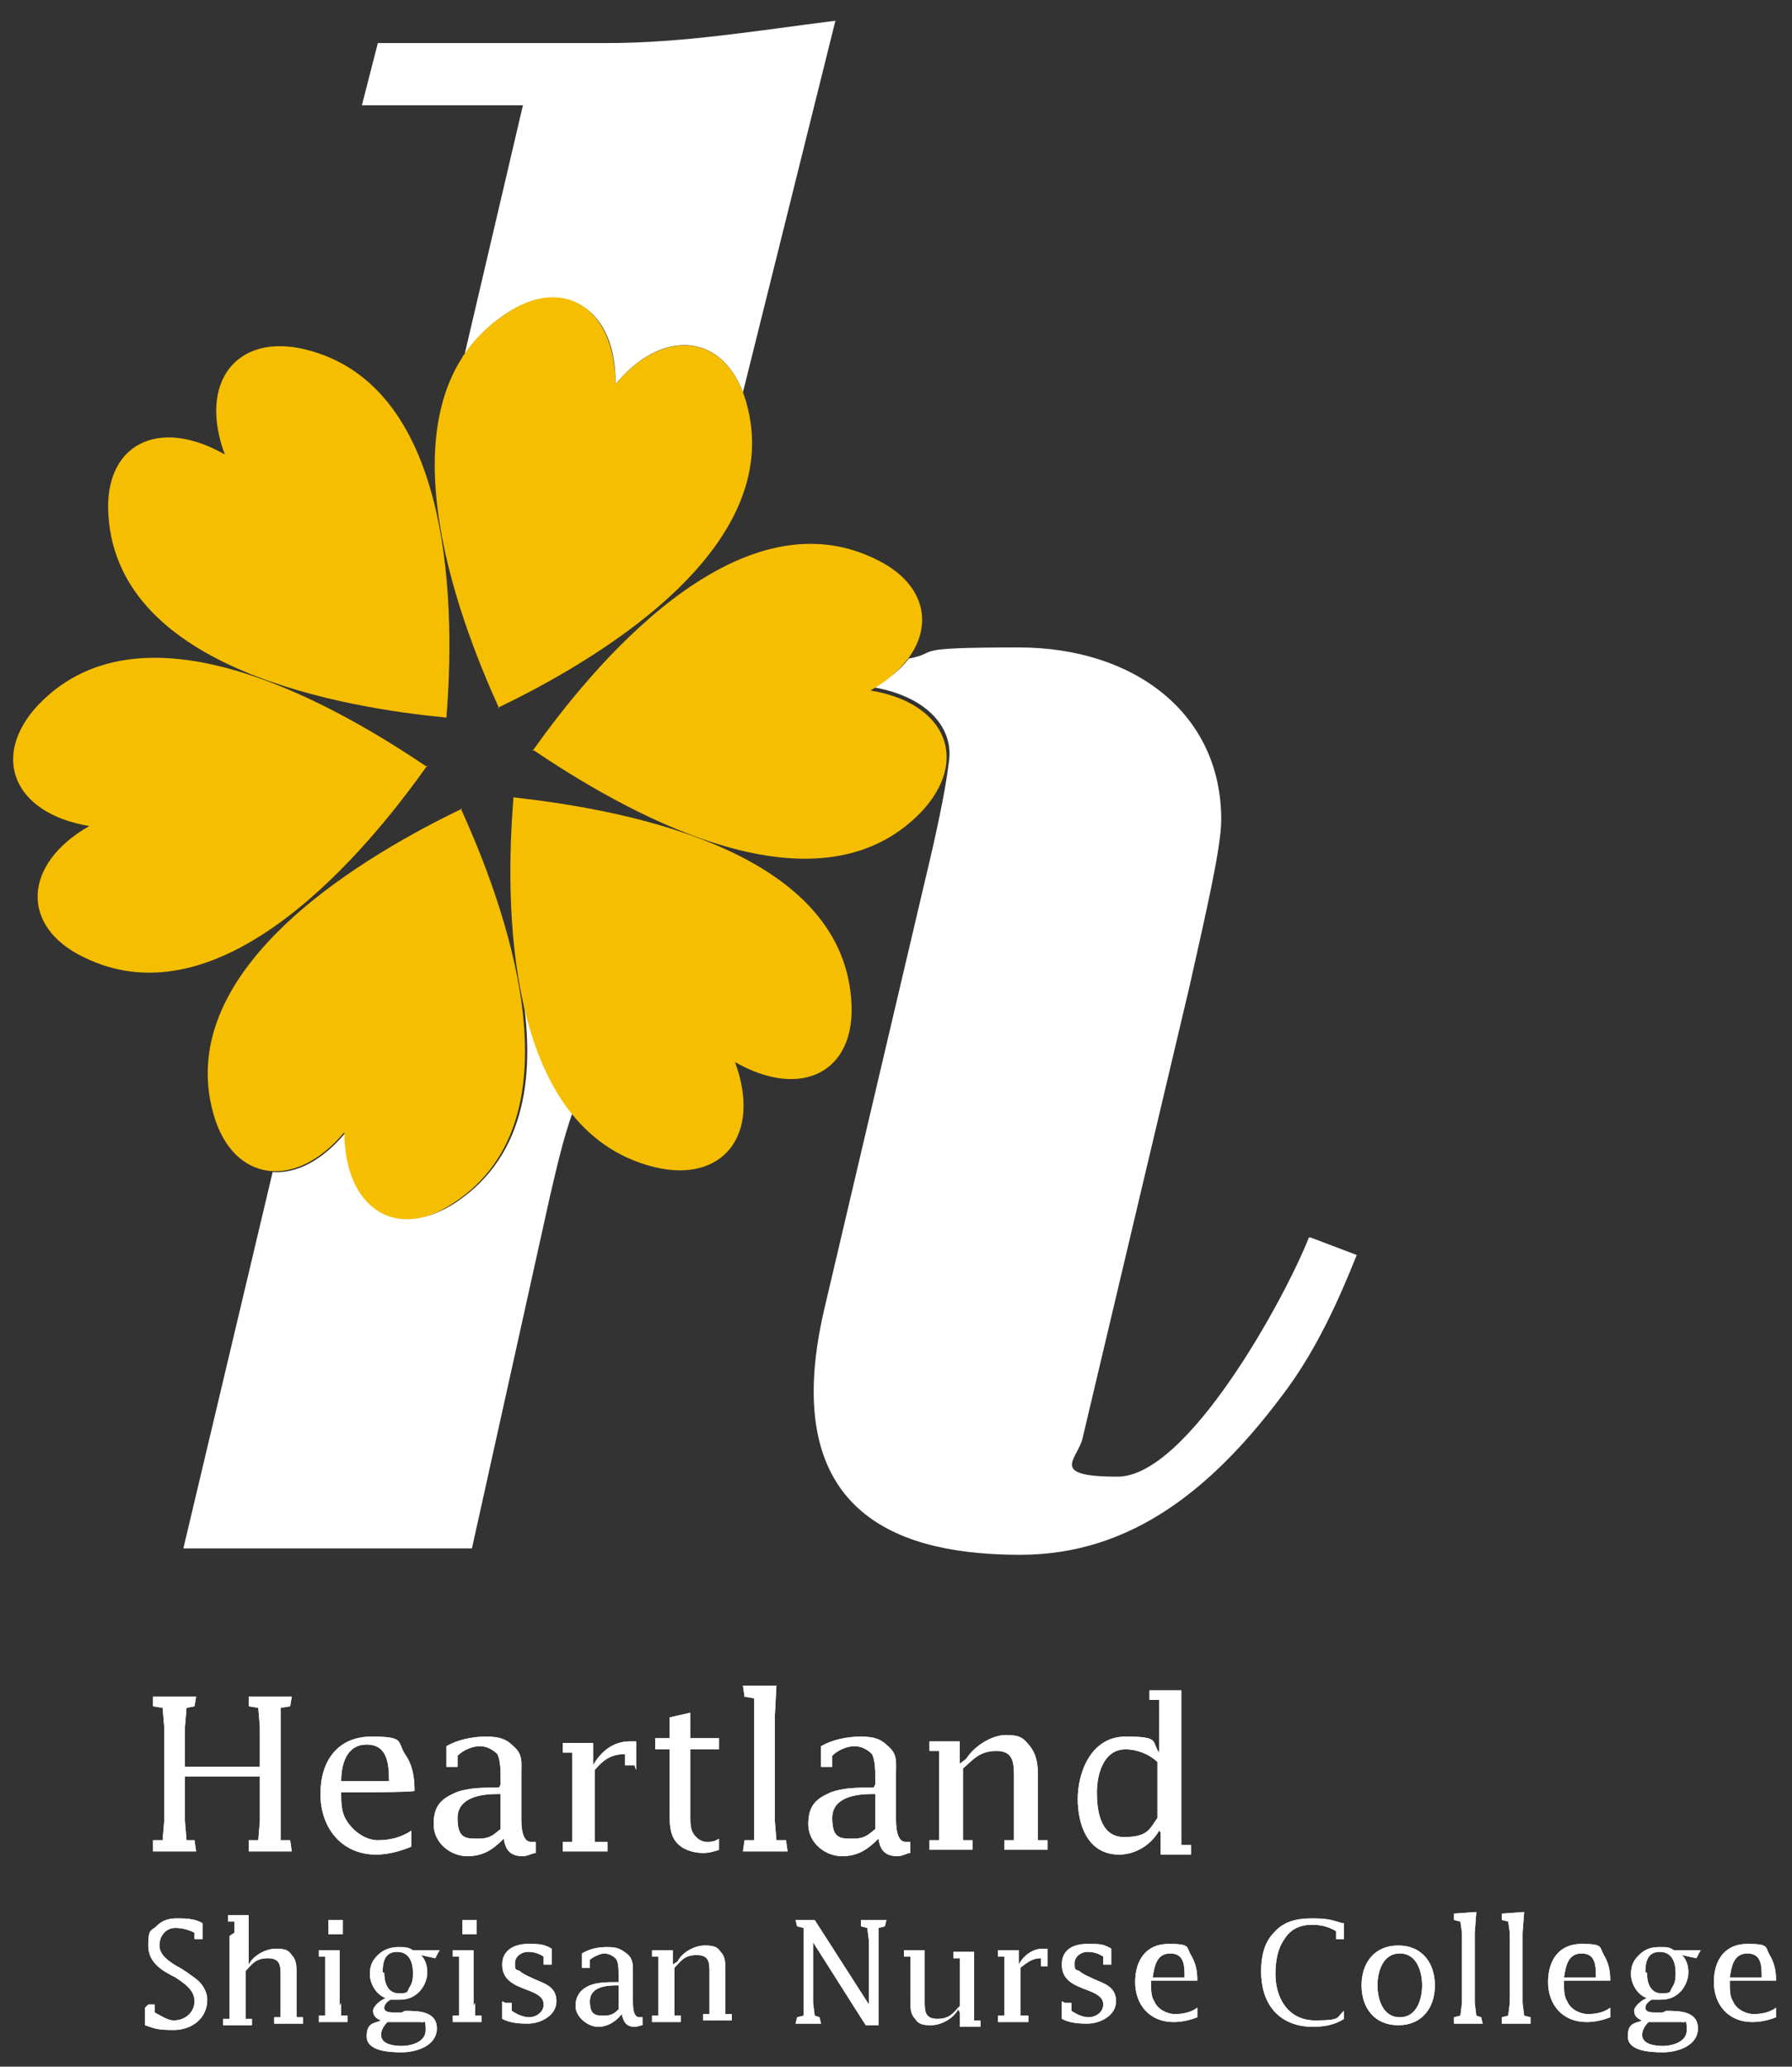 <?xml version="1.0" encoding="UTF-8"?>
<svg id="_レイヤー_1" data-name="レイヤー 1" xmlns="http://www.w3.org/2000/svg" version="1.1" viewBox="0 0 112.4 129.6">
  <rect x="0" y="0" width="112.4" height="129.6" fill="#333333" stroke="none"/>
  <defs>
    <style>
      .cls-1 {
        fill: #f6be00;
      }

      .cls-1, .cls-2 {
        stroke-width: 0px;
      }

      .cls-2 {
        fill: #fff;
      }
    </style>
  </defs>
  <path class="cls-2" d="M32.7,61.9h0c.9,5.2.4,10.5-4.1,13.5-3.6,2.4-7,.4-6.9-4.4-1.5,1.8-3.1,2.6-4.6,2.5l-5.6,23.6h18.1l4.9-22.1c.4-1.7.8-3.5,1.4-5.2-1.6-2.1-2.6-4.9-3.1-7.8Z"/>
  <path class="cls-1" d="M28,45c.5-6.2.7-20.8-8.9-23.1-4.2-1-6.7,2-5,6.6-4.2-2.4-7.6-.6-7.3,3.8.6,9.8,15,12.1,21.2,12.7Z"/>
  <path class="cls-1" d="M26.8,48.1c-5.2-3.5-17.6-11-24.4-3.9-3,3.2-1.6,6.8,3.2,7.6-4.2,2.4-4.3,6.3-.4,8.2,8.8,4.4,18-6.9,21.6-12Z"/>
  <path class="cls-1" d="M29,50.7c-5.6,2.7-18.3,9.8-15.6,19.2,1.2,4.2,5.1,4.8,8.2,1.1,0,4.8,3.3,6.9,6.9,4.4,8.2-5.4,3-19,.4-24.7Z"/>
  <path class="cls-1" d="M32.2,50.1c-.5,6.2-.7,20.8,8.9,23.1,4.2,1,6.7-2,5-6.6,4.2,2.4,7.6.6,7.3-3.8-.6-9.8-15-12.1-21.2-12.8Z"/>
  <path class="cls-2" d="M82.1,77.6c-1.5,3.8-7.6,15-12,15s-2.5-1.1-2.2-2.4l6.7-28.3c1.1-4.9,2-8.8,2-10.5,0-6.7-5.5-10.8-12.7-10.8s-4.8.3-6.9.7c-.5.7-1.3,1.3-2.2,1.8,3.4.6,5.1,2.6,4.7,4.8-.2,1.7-.8,4.5-1.5,7.4l-6.3,26.8c-3.1,13.3,5.3,15.4,12.3,15.4s12.2-4.2,16.8-10.5c1.8-2.5,3.1-5.3,4.3-8.3l-2.9-1.1Z"/>
  <path class="cls-1" d="M33.4,47c5.2,3.5,17.6,11,24.4,3.9,3-3.2,1.6-6.8-3.2-7.6,4.2-2.4,4.3-6.3.4-8.2-8.8-4.4-18,6.9-21.6,12Z"/>
  <path class="cls-2" d="M29,22.4c.7-1,1.5-1.9,2.7-2.7,3.6-2.4,7-.4,6.9,4.4,2.9-3.5,6.6-3.2,8,.5L52.4,1.3c-4.8.6-9.5,1.4-14.3,1.4h-14.4l-1,3.9h10.1l-3.7,15.8Z"/>
  <path class="cls-1" d="M31.2,44.4c5.6-2.7,18.3-9.8,15.6-19.2-1.2-4.2-5.1-4.8-8.2-1.1,0-4.8-3.3-6.9-6.9-4.4-8.2,5.4-3,19-.4,24.7Z"/>
  <polygon class="cls-2" points="11.6 114.2 11.7 115.4 12.2 115.4 12.3 116.1 9.6 116.1 9.6 115.4 10.2 115.4 10.3 114.2 10.3 108.3 10.2 107.1 9.6 107 9.6 106.4 12.3 106.4 12.2 107 11.7 107.1 11.6 108.3 11.6 110.8 16.3 110.8 16.3 108.3 16.2 107.1 15.6 107 15.6 106.4 18.3 106.4 18.2 107 17.6 107.1 17.6 108.3 17.6 114.2 17.6 115.4 18.2 115.4 18.3 116.1 15.6 116.1 15.6 115.4 16.2 115.4 16.3 114.2 16.3 111.4 11.6 111.4 11.6 114.2"/>
  <path class="cls-2" d="M21.4,112.4c0,.6,0,1.2.3,1.7.4.7,1.2,1.3,2,1.3s1.5-.2,2.1-.6v1c-.7.3-1.5.5-2.2.5-2.2,0-3.5-1.7-3.5-3.8s1.1-3.6,3.2-3.6,1.6.3,2.1,1.1c.5.7.6,1.5.6,2.3h0c0,.1-4.4.1-4.4.1M24.4,111.7c0-1.1-.1-2.3-1.4-2.3s-1.6,1.3-1.6,2.3h3Z"/>
  <path class="cls-2" d="M31.4,111.9v-.4c0-.4,0-1.1-.2-1.5-.3-.3-.7-.5-1.1-.5s-1,.2-1.4.6v.7h-.7v-1.3c.7-.4,1.6-.6,2.5-.6s1.3.2,1.7.6c.6.5.5,1,.5,1.7v2.8c0,.4,0,1.5.6,1.5s.2,0,.3,0v.7c-.2,0-.5.2-.8.2-.8,0-1.1-.4-1.2-1.1-.7.7-1.3,1.1-2.3,1.1s-2.1-.8-2.1-2,.5-1.6,1.4-2c.8-.3,1.7-.3,2.5-.3h.2M31.4,112.5h-.2c-1,0-2.5.2-2.5,1.5s.5,1.3,1.3,1.3,1-.3,1.4-.6v-2.2Z"/>
  <path class="cls-2" d="M39.8,110.7h-.6c0,0,0-.7,0-.7-.9,0-1.4.4-1.9,1v4.5c0,0,.8,0,.8,0v.6c0,0-2.8,0-2.8,0v-.6c0,0,.6,0,.6,0v-1.2c0,0,0-3.3,0-3.3v-1.1c0,0-.6,0-.6,0v-.6c0,0,1.9,0,1.9,0v1.4c0,0,0,0,0,0,.5-.9,1.3-1.5,2.3-1.5s.3,0,.4,0v1.8Z"/>
  <path class="cls-2" d="M42,109.7h-.9v-.7h.9v-1.3l1.3-.3v1.6h1.8v.7h-1.8v4.2c0,.4,0,.8.2,1.1.2.3.5.5.8.5s.5,0,.8-.2v.7c-.3.1-.6.2-1,.2-.6,0-1.3-.2-1.7-.7-.4-.5-.4-1.2-.4-1.8v-4Z"/>
  <polygon class="cls-2" points="48.6 114.2 48.7 115.4 49.3 115.4 49.4 116.1 46.6 116.1 46.7 115.4 47.3 115.4 47.3 114.2 47.3 107.6 47.3 106.5 46.7 106.4 46.6 105.7 48.7 105.7 48.6 107.6 48.6 114.2"/>
  <path class="cls-2" d="M54.9,111.9v-.4c0-.4,0-1.1-.2-1.5-.3-.3-.7-.5-1.1-.5s-1,.2-1.4.6v.7h-.7v-1.3c.7-.4,1.6-.6,2.5-.6s1.3.2,1.7.6c.6.5.5,1,.5,1.7v2.8c0,.4,0,1.5.6,1.5s.2,0,.3,0v.7c-.2,0-.5.2-.8.2-.8,0-1.1-.4-1.2-1.1-.7.7-1.3,1.1-2.3,1.1s-2.1-.8-2.1-2,.5-1.6,1.4-2c.8-.3,1.7-.3,2.5-.3h.2M54.9,112.5h-.2c-1,0-2.5.2-2.5,1.5s.5,1.3,1.3,1.3,1-.3,1.4-.6v-2.2Z"/>
  <path class="cls-2" d="M60.6,110.3h0c.5-.8,1.6-1.5,2.5-1.5s1.1.2,1.5.7c.4.5.5,1.1.5,1.8v4.1c0,0,.6,0,.6,0v.6c0,0-2.7,0-2.7,0v-.6c0,0,.6,0,.6,0v-1.2c0,0,0-2.7,0-2.7,0-.9,0-1.7-1.1-1.7s-1.5.6-2.1,1.1v4.5c0,0,.6,0,.6,0v.6c0,0-2.7,0-2.7,0v-.6c0,0,.6,0,.6,0v-1.2c0,0,0-3.3,0-3.3v-1.1c0,0-.6,0-.6,0v-.6c0,0,1.9,0,1.9,0v1.4Z"/>
  <path class="cls-2" d="M72.7,114.8h0c-.5.9-1.5,1.5-2.5,1.5-2,0-2.6-1.9-2.6-3.5s.8-3.9,3-3.9,1.6.3,2.1,1h0v-1c0,0,0-1.2,0-1.2v-1.1c0,0-.6,0-.6,0v-.6c0,0,2,0,2,0v1.9c0,0,0,6.6,0,6.6v1.2c0,0,.6,0,.6,0v.6c0,0-1.9,0-1.9,0v-1.4M72.6,110.5c-.5-.5-1.3-.8-2-.8-1.4,0-1.8,1.6-1.8,2.7s.2,2.8,1.7,2.8,1.6-.5,2.1-1.2v-3.6Z"/>
  <path class="cls-2" d="M9.3,125.7h.4c0,0,0,.5,0,.5.4.2.8.5,1.2.5.7,0,1.3-.5,1.3-1.2s-.6-1.1-1.2-1.5c-.8-.4-1.7-.9-1.7-2s.2-.9.5-1.2c.4-.4.8-.5,1.3-.5s1.1,0,1.6.3v1c0,0-.5,0-.5,0v-.4c-.4-.2-.8-.3-1.2-.3-.6,0-1,.5-1,1.1s.6,1,1.1,1.3c.4.2.8.5,1.2.8.4.3.7.8.7,1.3,0,1.2-1,1.9-2.1,1.9s-1.2-.1-1.8-.3v-1.1Z"/>
  <path class="cls-2" d="M14.7,121.2v-.7c0,0-.4,0-.4,0v-.4c0,0,1.3,0,1.3,0v1.3c0,0,0,1.6,0,1.6v.2c0,0,0,0,0,0,.3-.6,1.1-1,1.7-1s.8.1,1,.4c.3.3.3.7.3,1.2v2.7c0,0,.4,0,.4,0v.4c0,0-1.8,0-1.8,0v-.4c0,0,.4,0,.4,0v-.8c0,0,0-1.8,0-1.8,0-.6,0-1.1-.8-1.1s-1,.4-1.4.8v3c0,0,.4,0,.4,0v.4c0,0-1.8,0-1.8,0v-.4c0,0,.4,0,.4,0v-.8c0,0,0-4.4,0-4.4Z"/>
  <path class="cls-2" d="M21.4,125.6v.8c0,0,.4,0,.4,0v.4c0,0-1.8,0-1.8,0v-.4c0,0,.4,0,.4,0v-.8c0,0,0-2.2,0-2.2v-.7c0,0-.4,0-.4,0v-.4c0,0,1.3,0,1.3,0v1.3c0,0,0,2.2,0,2.2M20.6,120.4h.9v.9h-.9v-.9Z"/>
  <path class="cls-2" d="M25.4,126.1c.8,0,2,0,2,1.1s-1.3,1.5-2.2,1.5-2.2-.1-2.2-1,.5-.8.9-1c-.3-.1-.5-.3-.5-.6s.5-.7.8-.8c-.6-.2-1-.9-1-1.5s.2-.9.5-1.2c.4-.4.9-.5,1.3-.5s.6,0,.9.2h1.7c0-.1-.3.5-.3.5l-.9-.2c.3.3.4.7.4,1.1s-.2.9-.5,1.2c-.4.4-.8.5-1.3.5s-.3,0-.5,0c-.2.1-.4.3-.4.5,0,.3.4.3.6.3h.5M24.3,126.8c-.2.2-.4.5-.4.8,0,.6.8.7,1.3.7s1.5-.2,1.5-1-.1-.4-.3-.5c-.2,0-.5,0-.7,0h-1.3M24.1,123.7c0,.6.2,1.3.9,1.3s.5-.1.7-.4c.2-.3.2-.6.2-.9,0-.6-.2-1.3-1-1.3s-.9.7-.9,1.3Z"/>
  <path class="cls-2" d="M29.8,125.6v.8c0,0,.4,0,.4,0v.4c0,0-1.8,0-1.8,0v-.4c0,0,.4,0,.4,0v-.8c0,0,0-2.2,0-2.2v-.7c0,0-.4,0-.4,0v-.4c0,0,1.3,0,1.3,0v1.3c0,0,0,2.2,0,2.2M29,120.4h.9v.9h-.9v-.9Z"/>
  <path class="cls-2" d="M31.7,125.6h.4c0,0,0,.5,0,.5.3.2.7.4,1.1.4s.9-.3.9-.8-.5-.7-1-.9c-.8-.3-1.6-.6-1.6-1.6s.9-1.3,1.6-1.3,1,0,1.5.3v1c0,0-.5,0-.5,0v-.5c-.3-.2-.6-.3-1-.3s-.8.3-.8.7,0,.4.3.5c.2.2.7.4.9.5.7.3,1.4.5,1.4,1.4s-1,1.4-1.8,1.4-1.2-.1-1.6-.3v-1.1Z"/>
  <path class="cls-2" d="M38.8,124.1v-.3c0-.3,0-.8-.2-1-.2-.2-.5-.3-.7-.3s-.7.2-.9.4v.5h-.5v-.9c.5-.3,1-.4,1.6-.4s.8.1,1.2.4c.4.3.4.7.4,1.1v1.9c0,.3,0,1,.4,1s.2,0,.2,0v.5c-.1,0-.3.1-.5.1-.5,0-.7-.3-.8-.8-.4.5-.9.8-1.5.8s-1.4-.6-1.4-1.3.4-1.1.9-1.3c.5-.2,1.1-.2,1.7-.2h.1M38.8,124.5h-.1c-.7,0-1.7.1-1.7,1s.4.9.9.9.7-.2.9-.4v-1.5Z"/>
  <path class="cls-2" d="M42.5,123h0c.3-.6,1.1-1,1.7-1s.8.1,1,.4c.3.3.3.7.3,1.2v2.7c0,0,.4,0,.4,0v.4c0,0-1.8,0-1.8,0v-.4c0,0,.4,0,.4,0v-.8c0,0,0-1.8,0-1.8,0-.6,0-1.1-.8-1.1s-1,.4-1.4.8v3c0,0,.4,0,.4,0v.4c0,0-1.8,0-1.8,0v-.4c0,0,.4,0,.4,0v-.8c0,0,0-2.2,0-2.2v-.7c0,0-.4,0-.4,0v-.4c0,0,1.3,0,1.3,0v.9Z"/>
  <polygon class="cls-2" points="50.4 121.7 50.4 120.9 50 120.8 49.9 120.4 51.1 120.4 54.5 125.7 54.5 121.7 54.4 120.9 54 120.8 54 120.4 55.6 120.4 55.5 120.8 55.1 120.9 55.1 121.7 55.1 127 54.3 127 51 121.8 51 125.6 51.1 126.4 51.4 126.5 51.5 126.9 49.9 126.9 50 126.5 50.4 126.4 50.4 125.6 50.4 121.7"/>
  <path class="cls-2" d="M60.1,126h0c-.3.6-1.1,1-1.7,1s-.8-.1-1-.4c-.3-.3-.3-.7-.3-1.2v-2.7c0,0-.4,0-.4,0v-.4c0,0,1.3,0,1.3,0v1.3c0,0,0,1.9,0,1.9,0,.6,0,1.1.8,1.1s1-.4,1.4-.8v-3c0,0-.4,0-.4,0v-.4c0,0,1.3,0,1.3,0v1.3c0,0,0,2.2,0,2.2v.8c0,0,.4,0,.4,0v.4c0,0-1.3,0-1.3,0v-.9Z"/>
  <path class="cls-2" d="M65.7,123.3h-.4c0,0,0-.5,0-.5-.6,0-.9.3-1.3.6v3c0,0,.5,0,.5,0v.4c0,0-1.9,0-1.9,0v-.4c0,0,.4,0,.4,0v-.8c0,0,0-2.2,0-2.2v-.7c0,0-.4,0-.4,0v-.4c0,0,1.3,0,1.3,0v.9c0,0,0,0,0,0,.3-.6.9-1,1.5-1s.2,0,.3,0v1.2Z"/>
  <path class="cls-2" d="M66.8,125.6h.4c0,0,0,.5,0,.5.3.2.7.4,1.1.4s.9-.3.9-.8-.5-.7-1-.9c-.8-.3-1.6-.6-1.6-1.6s.8-1.3,1.6-1.3,1,0,1.5.3v1c0,0-.5,0-.5,0v-.5c-.3-.2-.6-.3-1-.3s-.8.3-.8.7,0,.4.3.5c.2.2.7.4.9.5.7.3,1.4.5,1.4,1.4s-1,1.4-1.8,1.4-1.2-.1-1.6-.3v-1.1Z"/>
  <path class="cls-2" d="M72.2,124.4c0,.4,0,.8.2,1.1.2.5.8.8,1.3.8s1-.1,1.4-.4v.6c-.5.2-1,.3-1.5.3-1.5,0-2.4-1.1-2.4-2.5s.7-2.4,2.1-2.4,1.1.2,1.4.7c.3.5.4,1,.4,1.6h0c0,0-2.9,0-2.9,0M74.3,124c0-.7,0-1.5-.9-1.5s-1,.9-1.1,1.5h2Z"/>
  <path class="cls-2" d="M84.3,120.6v1c0,0-.5,0-.5,0v-.5c-.5-.3-1-.4-1.5-.4-.8,0-1.4.3-1.8,1-.4.6-.5,1.4-.5,2.1,0,1.5.8,2.9,2.5,2.9s1.3-.2,1.8-.6v.5c-.6.4-1.3.5-2,.5s-1.7-.2-2.4-1c-.6-.7-.8-1.6-.8-2.5s.2-1.8.8-2.4c.6-.7,1.4-.9,2.4-.9s1.2.1,1.9.3h.1Z"/>
  <path class="cls-2" d="M90,124.5c0,1.4-.8,2.5-2.3,2.5s-2.3-1.1-2.3-2.5.8-2.5,2.3-2.5,2.3,1.1,2.3,2.5M86.4,124.5c0,.8.3,2,1.4,2s1.4-1.2,1.4-2-.3-2-1.4-2-1.4,1.2-1.4,2Z"/>
  <polygon class="cls-2" points="92.5 125.6 92.6 126.4 92.9 126.5 93 126.9 91.2 126.9 91.2 126.5 91.6 126.4 91.7 125.6 91.7 121.2 91.6 120.5 91.2 120.4 91.2 120 92.6 119.9 92.5 121.2 92.5 125.6"/>
  <polygon class="cls-2" points="95.5 125.6 95.6 126.4 96 126.5 96 126.9 94.2 126.9 94.2 126.5 94.6 126.4 94.7 125.6 94.7 121.2 94.6 120.5 94.2 120.4 94.2 120 95.6 119.9 95.5 121.2 95.5 125.6"/>
  <path class="cls-2" d="M98.1,124.4c0,.4,0,.8.2,1.1.2.5.8.8,1.3.8s1-.1,1.4-.4v.6c-.5.2-1,.3-1.5.3-1.5,0-2.4-1.1-2.4-2.5s.7-2.4,2.1-2.4,1.1.2,1.4.7c.3.5.4,1,.4,1.6h0c0,0-2.9,0-2.9,0M100.1,124c0-.7,0-1.5-.9-1.5s-1,.9-1.1,1.5h2Z"/>
  <path class="cls-2" d="M104.5,126.1c.8,0,2,0,2,1.1s-1.3,1.5-2.2,1.5-2.2-.1-2.2-1,.5-.8.9-1c-.3-.1-.5-.3-.5-.6s.5-.7.8-.8c-.6-.2-1-.9-1-1.5s.2-.9.5-1.2c.4-.4.8-.5,1.3-.5s.6,0,.9.2h1.7c0-.1-.3.5-.3.5l-.9-.2c.3.3.4.7.4,1.1s-.2.9-.5,1.2c-.4.4-.8.5-1.3.5s-.3,0-.5,0c-.2.1-.4.3-.4.5,0,.3.4.3.6.3h.5M103.4,126.8c-.2.2-.4.5-.4.8,0,.6.8.7,1.3.7s1.5-.2,1.5-1-.1-.4-.3-.5c-.2,0-.5,0-.7,0h-1.3M103.3,123.7c0,.6.2,1.3.9,1.3s.5-.1.7-.4c.2-.3.2-.6.2-.9,0-.6-.2-1.3-1-1.3s-.9.7-.9,1.3Z"/>
  <path class="cls-2" d="M108.5,124.4c0,.4,0,.8.2,1.1.2.5.8.8,1.3.8s1-.1,1.4-.4v.6c-.5.2-1,.3-1.5.3-1.5,0-2.4-1.1-2.4-2.5s.7-2.4,2.1-2.4,1.1.2,1.4.7c.3.5.4,1,.4,1.6h0c0,0-2.9,0-2.9,0M110.5,124c0-.7,0-1.5-.9-1.5s-1,.9-1.1,1.5h2Z"/>
  <polygon class="cls-2" points="11.6 114.2 11.7 115.4 12.2 115.4 12.3 116.1 9.6 116.1 9.6 115.4 10.2 115.4 10.3 114.2 10.3 108.3 10.2 107.1 9.6 107 9.6 106.4 12.3 106.4 12.2 107 11.7 107.1 11.6 108.3 11.6 110.8 16.3 110.8 16.3 108.3 16.2 107.1 15.6 107 15.6 106.4 18.3 106.4 18.2 107 17.6 107.1 17.6 108.3 17.6 114.2 17.6 115.4 18.2 115.4 18.3 116.1 15.6 116.1 15.6 115.4 16.2 115.4 16.3 114.2 16.3 111.4 11.6 111.4 11.6 114.2"/>
  <path class="cls-2" d="M21.4,112.4c0,.6,0,1.2.3,1.7.4.7,1.2,1.3,2,1.3s1.5-.2,2.1-.6v1c-.7.3-1.5.5-2.2.5-2.2,0-3.5-1.7-3.5-3.8s1.1-3.6,3.2-3.6,1.6.3,2.1,1.1c.5.7.6,1.5.6,2.3h0c0,.1-4.4.1-4.4.1M24.4,111.7c0-1.1-.1-2.3-1.4-2.3s-1.6,1.3-1.6,2.3h3Z"/>
  <path class="cls-2" d="M31.4,111.9v-.4c0-.4,0-1.1-.2-1.5-.3-.3-.7-.5-1.1-.5s-1,.2-1.4.6v.7h-.7v-1.3c.7-.4,1.6-.6,2.5-.6s1.3.2,1.7.6c.6.5.5,1,.5,1.7v2.8c0,.4,0,1.5.6,1.5s.2,0,.3,0v.7c-.2,0-.5.2-.8.2-.8,0-1.1-.4-1.2-1.1-.7.7-1.3,1.1-2.3,1.1s-2.1-.8-2.1-2,.5-1.6,1.4-2c.8-.3,1.7-.3,2.5-.3h.2M31.4,112.5h-.2c-1,0-2.5.2-2.5,1.5s.5,1.3,1.3,1.3,1-.3,1.4-.6v-2.2Z"/>
  <path class="cls-2" d="M39.8,110.7h-.6c0,0,0-.7,0-.7-.9,0-1.4.4-1.9,1v4.5c0,0,.8,0,.8,0v.6c0,0-2.8,0-2.8,0v-.6c0,0,.6,0,.6,0v-1.2c0,0,0-3.3,0-3.3v-1.1c0,0-.6,0-.6,0v-.6c0,0,1.9,0,1.9,0v1.4c0,0,0,0,0,0,.5-.9,1.3-1.5,2.3-1.5s.3,0,.4,0v1.8Z"/>
  <path class="cls-2" d="M42,109.7h-.9v-.7h.9v-1.3l1.3-.3v1.6h1.8v.7h-1.8v4.2c0,.4,0,.8.2,1.1.2.3.5.5.8.5s.5,0,.8-.2v.7c-.3.1-.6.2-1,.2-.6,0-1.3-.2-1.7-.7-.4-.5-.4-1.2-.4-1.8v-4Z"/>
  <polygon class="cls-2" points="48.6 114.2 48.7 115.4 49.3 115.4 49.4 116.1 46.6 116.1 46.7 115.4 47.3 115.4 47.3 114.2 47.3 107.6 47.3 106.5 46.7 106.4 46.6 105.7 48.7 105.7 48.6 107.6 48.6 114.2"/>
  <path class="cls-2" d="M54.9,111.9v-.4c0-.4,0-1.1-.2-1.5-.3-.3-.7-.5-1.1-.5s-1,.2-1.4.6v.7h-.7v-1.3c.7-.4,1.6-.6,2.5-.6s1.3.2,1.7.6c.6.5.5,1,.5,1.7v2.8c0,.4,0,1.5.6,1.5s.2,0,.3,0v.7c-.2,0-.5.2-.8.2-.8,0-1.1-.4-1.2-1.1-.7.7-1.3,1.1-2.3,1.1s-2.1-.8-2.1-2,.5-1.6,1.4-2c.8-.3,1.7-.3,2.5-.3h.2M54.9,112.5h-.2c-1,0-2.5.2-2.5,1.5s.5,1.3,1.3,1.3,1-.3,1.4-.6v-2.2Z"/>
  <path class="cls-2" d="M60.6,110.3h0c.5-.8,1.6-1.5,2.5-1.5s1.1.2,1.5.7c.4.5.5,1.1.5,1.8v4.1c0,0,.6,0,.6,0v.6c0,0-2.7,0-2.7,0v-.6c0,0,.6,0,.6,0v-1.2c0,0,0-2.7,0-2.7,0-.9,0-1.7-1.1-1.7s-1.5.6-2.1,1.1v4.5c0,0,.6,0,.6,0v.6c0,0-2.7,0-2.7,0v-.6c0,0,.6,0,.6,0v-1.2c0,0,0-3.3,0-3.3v-1.1c0,0-.6,0-.6,0v-.6c0,0,1.9,0,1.9,0v1.4Z"/>
  <path class="cls-2" d="M72.7,114.8h0c-.5.9-1.5,1.5-2.5,1.5-2,0-2.6-1.9-2.6-3.5s.8-3.9,3-3.9,1.6.3,2.1,1h0v-1c0,0,0-1.2,0-1.2v-1.1c0,0-.6,0-.6,0v-.6c0,0,2,0,2,0v1.9c0,0,0,6.6,0,6.6v1.2c0,0,.6,0,.6,0v.6c0,0-1.9,0-1.9,0v-1.4M72.6,110.5c-.5-.5-1.3-.8-2-.8-1.4,0-1.8,1.6-1.8,2.7s.2,2.8,1.7,2.8,1.6-.5,2.1-1.2v-3.6Z"/>
  <path class="cls-2" d="M9.3,125.7h.4c0,0,0,.5,0,.5.4.2.8.5,1.2.5.7,0,1.3-.5,1.3-1.2s-.6-1.1-1.2-1.5c-.8-.4-1.7-.9-1.7-2s.2-.9.5-1.2c.4-.4.8-.5,1.3-.5s1.1,0,1.6.3v1c0,0-.5,0-.5,0v-.4c-.4-.2-.8-.3-1.2-.3-.6,0-1,.5-1,1.1s.6,1,1.1,1.3c.4.2.8.5,1.2.8.4.3.7.8.7,1.3,0,1.2-1,1.9-2.1,1.9s-1.2-.1-1.8-.3v-1.1Z"/>
  <path class="cls-2" d="M14.7,121.2v-.7c0,0-.4,0-.4,0v-.4c0,0,1.3,0,1.3,0v1.3c0,0,0,1.6,0,1.6v.2c0,0,0,0,0,0,.3-.6,1.1-1,1.7-1s.8.1,1,.4c.3.3.3.7.3,1.2v2.7c0,0,.4,0,.4,0v.4c0,0-1.8,0-1.8,0v-.4c0,0,.4,0,.4,0v-.8c0,0,0-1.8,0-1.8,0-.6,0-1.1-.8-1.1s-1,.4-1.4.8v3c0,0,.4,0,.4,0v.4c0,0-1.8,0-1.8,0v-.4c0,0,.4,0,.4,0v-.8c0,0,0-4.4,0-4.4Z"/>
  <path class="cls-2" d="M21.4,125.6v.8c0,0,.4,0,.4,0v.4c0,0-1.8,0-1.8,0v-.4c0,0,.4,0,.4,0v-.8c0,0,0-2.2,0-2.2v-.7c0,0-.4,0-.4,0v-.4c0,0,1.3,0,1.3,0v1.3c0,0,0,2.2,0,2.2M20.6,120.4h.9v.9h-.9v-.9Z"/>
  <path class="cls-2" d="M25.4,126.1c.8,0,2,0,2,1.1s-1.3,1.5-2.2,1.5-2.2-.1-2.2-1,.5-.8.9-1c-.3-.1-.5-.3-.5-.6s.5-.7.8-.8c-.6-.2-1-.9-1-1.5s.2-.9.5-1.2c.4-.4.9-.5,1.3-.5s.6,0,.9.2h1.7c0-.1-.3.5-.3.5l-.9-.2c.3.3.4.7.4,1.1s-.2.9-.5,1.2c-.4.4-.8.5-1.3.5s-.3,0-.5,0c-.2.1-.4.3-.4.5,0,.3.4.3.6.3h.5M24.3,126.8c-.2.2-.4.5-.4.8,0,.6.8.7,1.3.7s1.5-.2,1.5-1-.1-.4-.3-.5c-.2,0-.5,0-.7,0h-1.3M24.1,123.7c0,.6.2,1.3.9,1.3s.5-.1.7-.4c.2-.3.2-.6.2-.9,0-.6-.2-1.3-1-1.3s-.9.7-.9,1.3Z"/>
  <path class="cls-2" d="M29.8,125.6v.8c0,0,.4,0,.4,0v.4c0,0-1.8,0-1.8,0v-.4c0,0,.4,0,.4,0v-.8c0,0,0-2.2,0-2.2v-.7c0,0-.4,0-.4,0v-.4c0,0,1.3,0,1.3,0v1.3c0,0,0,2.2,0,2.2M29,120.4h.9v.9h-.9v-.9Z"/>
  <path class="cls-2" d="M31.7,125.6h.4c0,0,0,.5,0,.5.3.2.7.4,1.1.4s.9-.3.9-.8-.5-.7-1-.9c-.8-.3-1.6-.6-1.6-1.6s.9-1.3,1.6-1.3,1,0,1.5.3v1c0,0-.5,0-.5,0v-.5c-.3-.2-.6-.3-1-.3s-.8.3-.8.7,0,.4.3.5c.2.2.7.4.9.5.7.3,1.4.5,1.4,1.4s-1,1.4-1.8,1.4-1.2-.1-1.6-.3v-1.1Z"/>
  <path class="cls-2" d="M38.8,124.1v-.3c0-.3,0-.8-.2-1-.2-.2-.5-.3-.7-.3s-.7.2-.9.4v.5h-.5v-.9c.5-.3,1-.4,1.6-.4s.8.1,1.2.4c.4.3.4.7.4,1.1v1.9c0,.3,0,1,.4,1s.2,0,.2,0v.5c-.1,0-.3.1-.5.1-.5,0-.7-.3-.8-.8-.4.5-.9.8-1.5.8s-1.4-.6-1.4-1.3.4-1.1.9-1.3c.5-.2,1.1-.2,1.7-.2h.1M38.8,124.5h-.1c-.7,0-1.7.1-1.7,1s.4.9.9.9.7-.2.9-.4v-1.5Z"/>
  <path class="cls-2" d="M42.5,123h0c.3-.6,1.1-1,1.7-1s.8.1,1,.4c.3.3.3.7.3,1.2v2.7c0,0,.4,0,.4,0v.4c0,0-1.8,0-1.8,0v-.4c0,0,.4,0,.4,0v-.8c0,0,0-1.8,0-1.8,0-.6,0-1.1-.8-1.1s-1,.4-1.4.8v3c0,0,.4,0,.4,0v.4c0,0-1.8,0-1.8,0v-.4c0,0,.4,0,.4,0v-.8c0,0,0-2.2,0-2.2v-.7c0,0-.4,0-.4,0v-.4c0,0,1.3,0,1.3,0v.9Z"/>
  <polygon class="cls-2" points="50.4 121.7 50.4 120.9 50 120.8 49.9 120.4 51.1 120.4 54.5 125.7 54.5 121.7 54.4 120.9 54 120.8 54 120.4 55.6 120.4 55.5 120.8 55.1 120.9 55.1 121.7 55.1 127 54.3 127 51 121.8 51 125.6 51.1 126.4 51.4 126.5 51.5 126.9 49.9 126.9 50 126.5 50.4 126.4 50.4 125.6 50.4 121.7"/>
  <path class="cls-2" d="M60.1,126h0c-.3.6-1.1,1-1.7,1s-.8-.1-1-.4c-.3-.3-.3-.7-.3-1.2v-2.7c0,0-.4,0-.4,0v-.4c0,0,1.3,0,1.3,0v1.3c0,0,0,1.9,0,1.9,0,.6,0,1.1.8,1.1s1-.4,1.4-.8v-3c0,0-.4,0-.4,0v-.4c0,0,1.3,0,1.3,0v1.3c0,0,0,2.2,0,2.2v.8c0,0,.4,0,.4,0v.4c0,0-1.3,0-1.3,0v-.9Z"/>
  <path class="cls-2" d="M65.7,123.3h-.4c0,0,0-.5,0-.5-.6,0-.9.3-1.3.6v3c0,0,.5,0,.5,0v.4c0,0-1.9,0-1.9,0v-.4c0,0,.4,0,.4,0v-.8c0,0,0-2.2,0-2.2v-.7c0,0-.4,0-.4,0v-.4c0,0,1.3,0,1.3,0v.9c0,0,0,0,0,0,.3-.6.9-1,1.5-1s.2,0,.3,0v1.2Z"/>
  <path class="cls-2" d="M66.8,125.6h.4c0,0,0,.5,0,.5.3.2.7.4,1.1.4s.9-.3.9-.8-.5-.7-1-.9c-.8-.3-1.6-.6-1.6-1.6s.8-1.3,1.6-1.3,1,0,1.5.3v1c0,0-.5,0-.5,0v-.5c-.3-.2-.6-.3-1-.3s-.8.3-.8.7,0,.4.3.5c.2.2.7.4.9.5.7.3,1.4.5,1.4,1.4s-1,1.4-1.8,1.4-1.2-.1-1.6-.3v-1.1Z"/>
  <path class="cls-2" d="M72.2,124.4c0,.4,0,.8.2,1.1.2.5.8.8,1.3.8s1-.1,1.4-.4v.6c-.5.2-1,.3-1.5.3-1.5,0-2.4-1.1-2.4-2.5s.7-2.4,2.1-2.4,1.1.2,1.4.7c.3.5.4,1,.4,1.6h0c0,0-2.9,0-2.9,0M74.3,124c0-.7,0-1.5-.9-1.5s-1,.9-1.1,1.5h2Z"/>
  <path class="cls-2" d="M84.3,120.6v1c0,0-.5,0-.5,0v-.5c-.5-.3-1-.4-1.5-.4-.8,0-1.4.3-1.8,1-.4.6-.5,1.4-.5,2.1,0,1.5.8,2.9,2.5,2.9s1.3-.2,1.8-.6v.5c-.6.4-1.3.5-2,.5s-1.7-.2-2.4-1c-.6-.7-.8-1.6-.8-2.5s.2-1.8.8-2.4c.6-.7,1.4-.9,2.4-.9s1.2.1,1.9.3h.1Z"/>
  <path class="cls-2" d="M90,124.5c0,1.4-.8,2.5-2.3,2.5s-2.3-1.1-2.3-2.5.8-2.5,2.3-2.5,2.3,1.1,2.3,2.5M86.4,124.5c0,.8.3,2,1.4,2s1.4-1.2,1.4-2-.3-2-1.4-2-1.4,1.2-1.4,2Z"/>
  <polygon class="cls-2" points="92.5 125.6 92.6 126.4 92.9 126.5 93 126.9 91.2 126.9 91.2 126.5 91.6 126.4 91.7 125.6 91.7 121.2 91.6 120.5 91.2 120.4 91.2 120 92.6 119.9 92.5 121.2 92.5 125.6"/>
  <polygon class="cls-2" points="95.5 125.6 95.6 126.4 96 126.5 96 126.9 94.2 126.9 94.2 126.5 94.6 126.4 94.7 125.6 94.7 121.2 94.6 120.5 94.2 120.4 94.2 120 95.6 119.9 95.5 121.2 95.5 125.6"/>
  <path class="cls-2" d="M98.1,124.4c0,.4,0,.8.2,1.1.2.5.8.8,1.3.8s1-.1,1.4-.4v.6c-.5.2-1,.3-1.5.3-1.5,0-2.4-1.1-2.4-2.5s.7-2.4,2.1-2.4,1.1.2,1.4.7c.3.5.4,1,.4,1.6h0c0,0-2.9,0-2.9,0M100.1,124c0-.7,0-1.5-.9-1.5s-1,.9-1.1,1.5h2Z"/>
  <path class="cls-2" d="M104.5,126.1c.8,0,2,0,2,1.1s-1.3,1.5-2.2,1.5-2.2-.1-2.2-1,.5-.8.9-1c-.3-.1-.5-.3-.5-.6s.5-.7.8-.8c-.6-.2-1-.9-1-1.5s.2-.9.5-1.2c.4-.4.8-.5,1.3-.5s.6,0,.9.2h1.7c0-.1-.3.5-.3.5l-.9-.2c.3.3.4.7.4,1.1s-.2.9-.5,1.2c-.4.4-.8.5-1.3.5s-.3,0-.5,0c-.2.1-.4.3-.4.5,0,.3.4.3.6.3h.5M103.4,126.8c-.2.2-.4.5-.4.8,0,.6.8.7,1.3.7s1.5-.2,1.5-1-.1-.4-.3-.5c-.2,0-.5,0-.7,0h-1.3M103.3,123.7c0,.6.2,1.3.9,1.3s.5-.1.7-.4c.2-.3.2-.6.2-.9,0-.6-.2-1.3-1-1.3s-.9.7-.9,1.3Z"/>
  <path class="cls-2" d="M108.5,124.4c0,.4,0,.8.2,1.1.2.5.8.8,1.3.8s1-.1,1.4-.4v.6c-.5.2-1,.3-1.5.3-1.5,0-2.4-1.1-2.4-2.5s.7-2.4,2.1-2.4,1.1.2,1.4.7c.3.5.4,1,.4,1.6h0c0,0-2.9,0-2.9,0M110.5,124c0-.7,0-1.5-.9-1.5s-1,.9-1.1,1.5h2Z"/>
</svg>